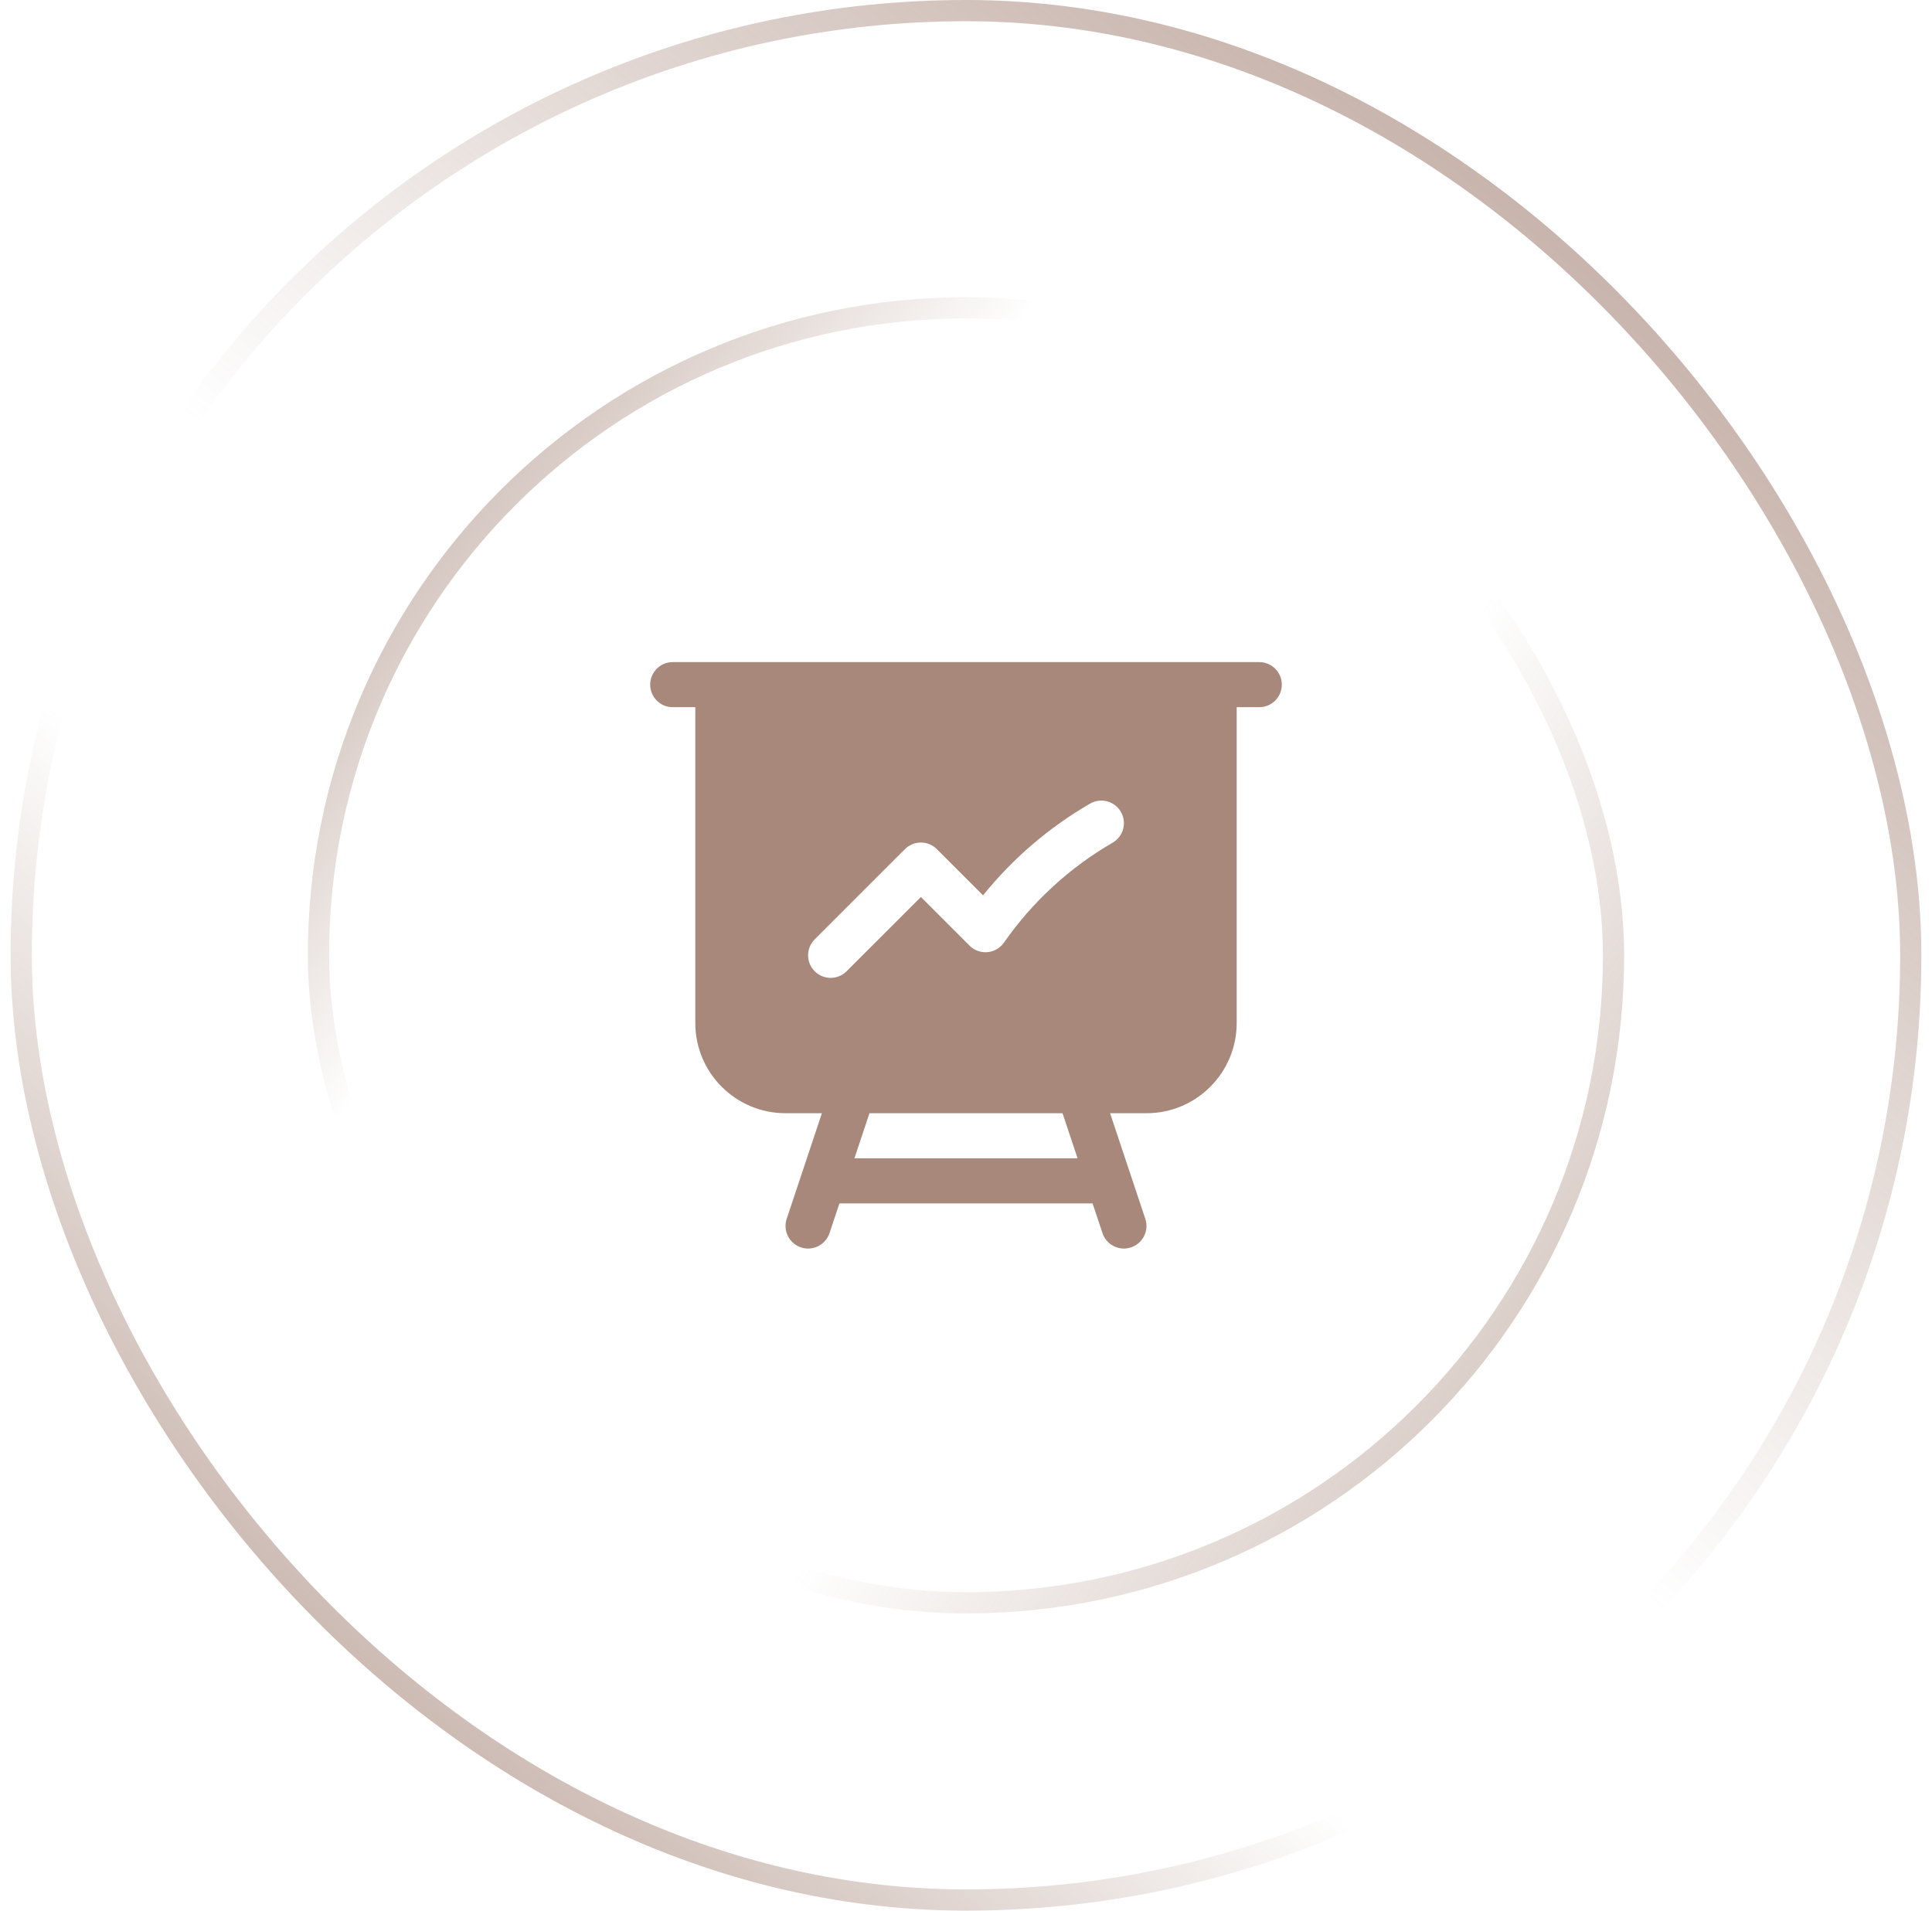 <?xml version="1.0" encoding="UTF-8"?> <svg xmlns="http://www.w3.org/2000/svg" width="91" height="90" viewBox="0 0 91 90" fill="none"><rect x="1" y="0.5" width="89" height="89" rx="44.5" stroke="url(#paint0_linear_15_137)"></rect><rect x="1" y="0.5" width="89" height="89" rx="44.5" stroke="url(#paint1_linear_15_137)"></rect><rect x="15" y="14.5" width="61" height="61" rx="30.5" stroke="url(#paint2_linear_15_137)"></rect><rect x="15" y="14.5" width="61" height="61" rx="30.5" stroke="url(#paint3_linear_15_137)"></rect><path fill-rule="evenodd" clip-rule="evenodd" d="M31.688 31.188C31.101 31.188 30.625 31.663 30.625 32.25C30.625 32.837 31.101 33.312 31.688 33.312H32.75V48.188C32.75 50.535 34.653 52.438 37 52.438H38.713L37.054 57.414C36.869 57.971 37.17 58.572 37.727 58.758C38.283 58.944 38.885 58.643 39.071 58.086L39.537 56.688H51.463L51.929 58.086C52.115 58.643 52.717 58.944 53.273 58.758C53.83 58.572 54.131 57.971 53.946 57.414L52.287 52.438H54C56.347 52.438 58.25 50.535 58.25 48.188V33.312H59.312C59.899 33.312 60.375 32.837 60.375 32.25C60.375 31.663 59.899 31.188 59.312 31.188H31.688ZM40.953 52.438H50.047L50.755 54.562H40.245L40.953 52.438ZM52.407 39.694C52.915 39.4 53.089 38.75 52.795 38.242C52.501 37.734 51.851 37.561 51.343 37.855C49.407 38.975 47.698 40.444 46.303 42.175L44.126 39.999C43.711 39.584 43.039 39.584 42.624 39.999L38.374 44.249C37.959 44.664 37.959 45.337 38.374 45.751C38.789 46.166 39.461 46.166 39.876 45.751L43.375 42.253L45.666 44.544C45.889 44.766 46.198 44.879 46.511 44.851C46.825 44.823 47.109 44.658 47.289 44.4C48.627 42.481 50.375 40.869 52.407 39.694Z" fill="#A7887B"></path><defs><linearGradient id="paint0_linear_15_137" x1="7.909" y1="94.939" x2="94.616" y2="-6.037" gradientUnits="userSpaceOnUse"><stop stop-color="#A7887B"></stop><stop offset="0.324" stop-color="#A7887B" stop-opacity="0"></stop></linearGradient><linearGradient id="paint1_linear_15_137" x1="90.226" y1="-11.524" x2="7.909" y2="90" gradientUnits="userSpaceOnUse"><stop stop-color="#A7887B"></stop><stop offset="0.577" stop-color="#A7887B" stop-opacity="0"></stop></linearGradient><linearGradient id="paint2_linear_15_137" x1="7.75" y1="17.5" x2="76.25" y2="76" gradientUnits="userSpaceOnUse"><stop stop-color="#A7887B"></stop><stop offset="0.324" stop-color="#A7887B" stop-opacity="0"></stop></linearGradient><linearGradient id="paint3_linear_15_137" x1="88.75" y1="90" x2="16.75" y2="39" gradientUnits="userSpaceOnUse"><stop stop-color="#A7887B"></stop><stop offset="0.577" stop-color="#A7887B" stop-opacity="0"></stop></linearGradient></defs></svg> 